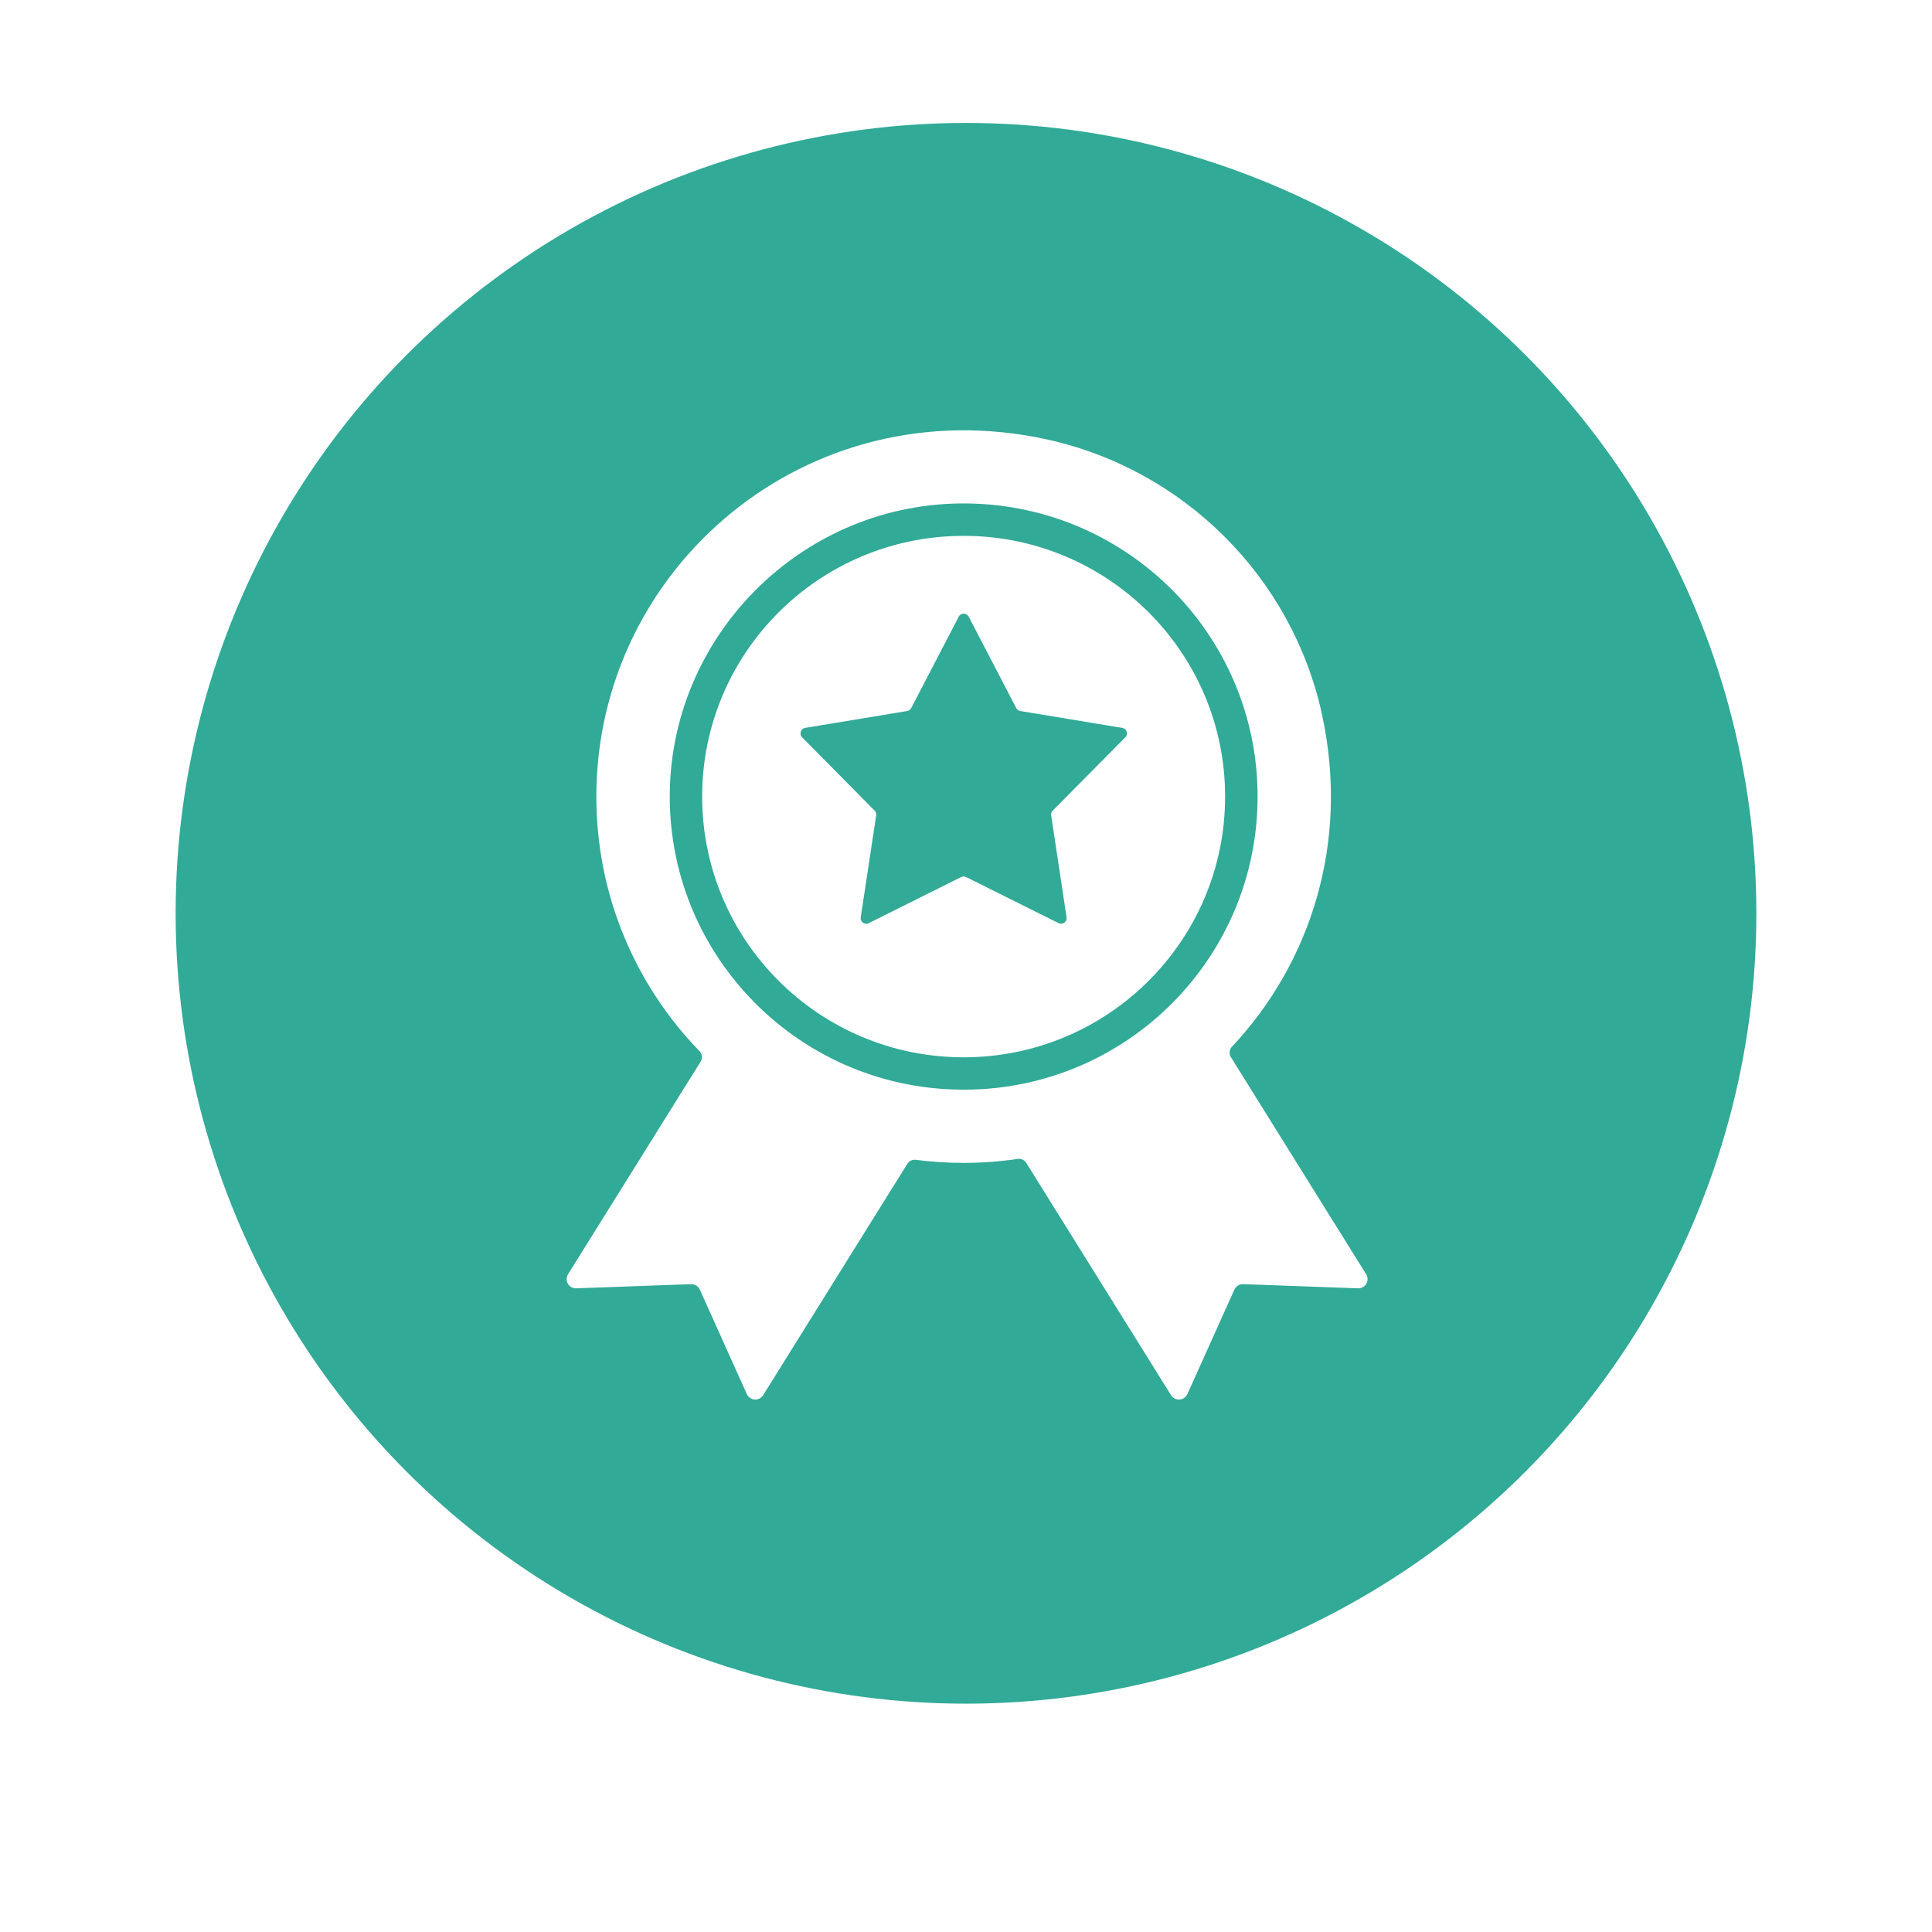 <svg width="220" height="220" viewBox="0 0 220 220" fill="none" xmlns="http://www.w3.org/2000/svg">
<g clip-path="url(#clip0_559_659)">
<g filter="url(#filter0_d_559_659)">
<circle cx="110" cy="104" r="101" fill="white"/>
</g>
<circle cx="110" cy="104" r="90" fill="#31AA97"/>
<path d="M67.907 90.713C67.907 64.623 91.925 44.132 119.108 50.015C134.809 53.418 147.163 65.747 150.551 81.416C153.706 96.019 149.199 109.693 140.279 119.201C139.98 119.52 139.929 120.005 140.161 120.376L155.563 145.095C156.016 145.812 155.474 146.735 154.629 146.704L141.568 146.229C141.135 146.214 140.744 146.456 140.563 146.848L135.211 158.744C134.86 159.517 133.793 159.583 133.345 158.867L116.855 132.411C116.644 132.081 116.267 131.911 115.886 131.967C113.875 132.266 111.818 132.421 109.725 132.421C107.879 132.421 106.063 132.303 104.279 132.071C103.903 132.019 103.531 132.194 103.33 132.514L86.903 158.867C86.46 159.583 85.388 159.512 85.042 158.744L79.689 146.848C79.509 146.461 79.112 146.214 78.684 146.229L65.623 146.704C64.773 146.734 64.242 145.812 64.686 145.095L79.787 120.881C80.019 120.505 79.963 120.015 79.653 119.696C72.383 112.194 67.907 101.974 67.907 90.713ZM109.219 57.331C90.956 57.6 76.168 72.671 76.266 90.888C76.312 99.344 79.509 107.053 84.748 112.911C90.641 119.505 99.124 123.754 108.605 124.063C108.982 124.078 109.358 124.083 109.734 124.083C110.374 124.083 111.008 124.068 111.637 124.032C120.758 123.527 128.907 119.375 134.639 113.012L135.186 112.384C140.187 106.553 143.203 98.978 143.203 90.703C143.203 72.099 127.941 57.048 109.219 57.331ZM109.732 61.019C126.175 61.019 139.505 74.311 139.505 90.707C139.505 107.104 126.175 120.397 109.732 120.397C93.29 120.397 79.956 107.104 79.956 90.707C79.956 74.311 93.29 61.019 109.732 61.019ZM110.305 70.217C110.062 69.764 109.413 69.764 109.176 70.217L103.757 80.638C103.664 80.813 103.499 80.937 103.298 80.968L91.686 82.886C91.176 82.969 90.975 83.593 91.336 83.954L99.596 92.311C99.735 92.45 99.802 92.652 99.772 92.853L98.013 104.459C97.936 104.965 98.467 105.352 98.926 105.12L109.454 99.871C109.629 99.783 109.841 99.783 110.021 99.871L120.545 105.12C121.004 105.346 121.53 104.965 121.453 104.459L119.699 92.853C119.668 92.652 119.731 92.45 119.87 92.311L128.146 83.954C128.506 83.593 128.305 82.969 127.8 82.886L116.188 80.968C115.988 80.937 115.817 80.813 115.725 80.638L110.305 70.217Z" fill="white"/>
</g>
<defs>
<filter id="filter0_d_559_659" x="0" y="-3" width="222" height="222" filterUnits="userSpaceOnUse" color-interpolation-filters="sRGB">
<feFlood flood-opacity="0" result="BackgroundImageFix"/>
<feColorMatrix in="SourceAlpha" type="matrix" values="0 0 0 0 0 0 0 0 0 0 0 0 0 0 0 0 0 0 127 0" result="hardAlpha"/>
<feMorphology radius="5" operator="dilate" in="SourceAlpha" result="effect1_dropShadow_559_659"/>
<feOffset dx="1" dy="4"/>
<feGaussianBlur stdDeviation="2.5"/>
<feComposite in2="hardAlpha" operator="out"/>
<feColorMatrix type="matrix" values="0 0 0 0 0.373 0 0 0 0 0.373 0 0 0 0 0.373 0 0 0 0.06 0"/>
<feBlend mode="normal" in2="BackgroundImageFix" result="effect1_dropShadow_559_659"/>
<feBlend mode="normal" in="SourceGraphic" in2="effect1_dropShadow_559_659" result="shape"/>
</filter>
<clipPath id="clip0_559_659">
<rect width="220" height="220" fill="white"/>
</clipPath>
</defs>
</svg>
